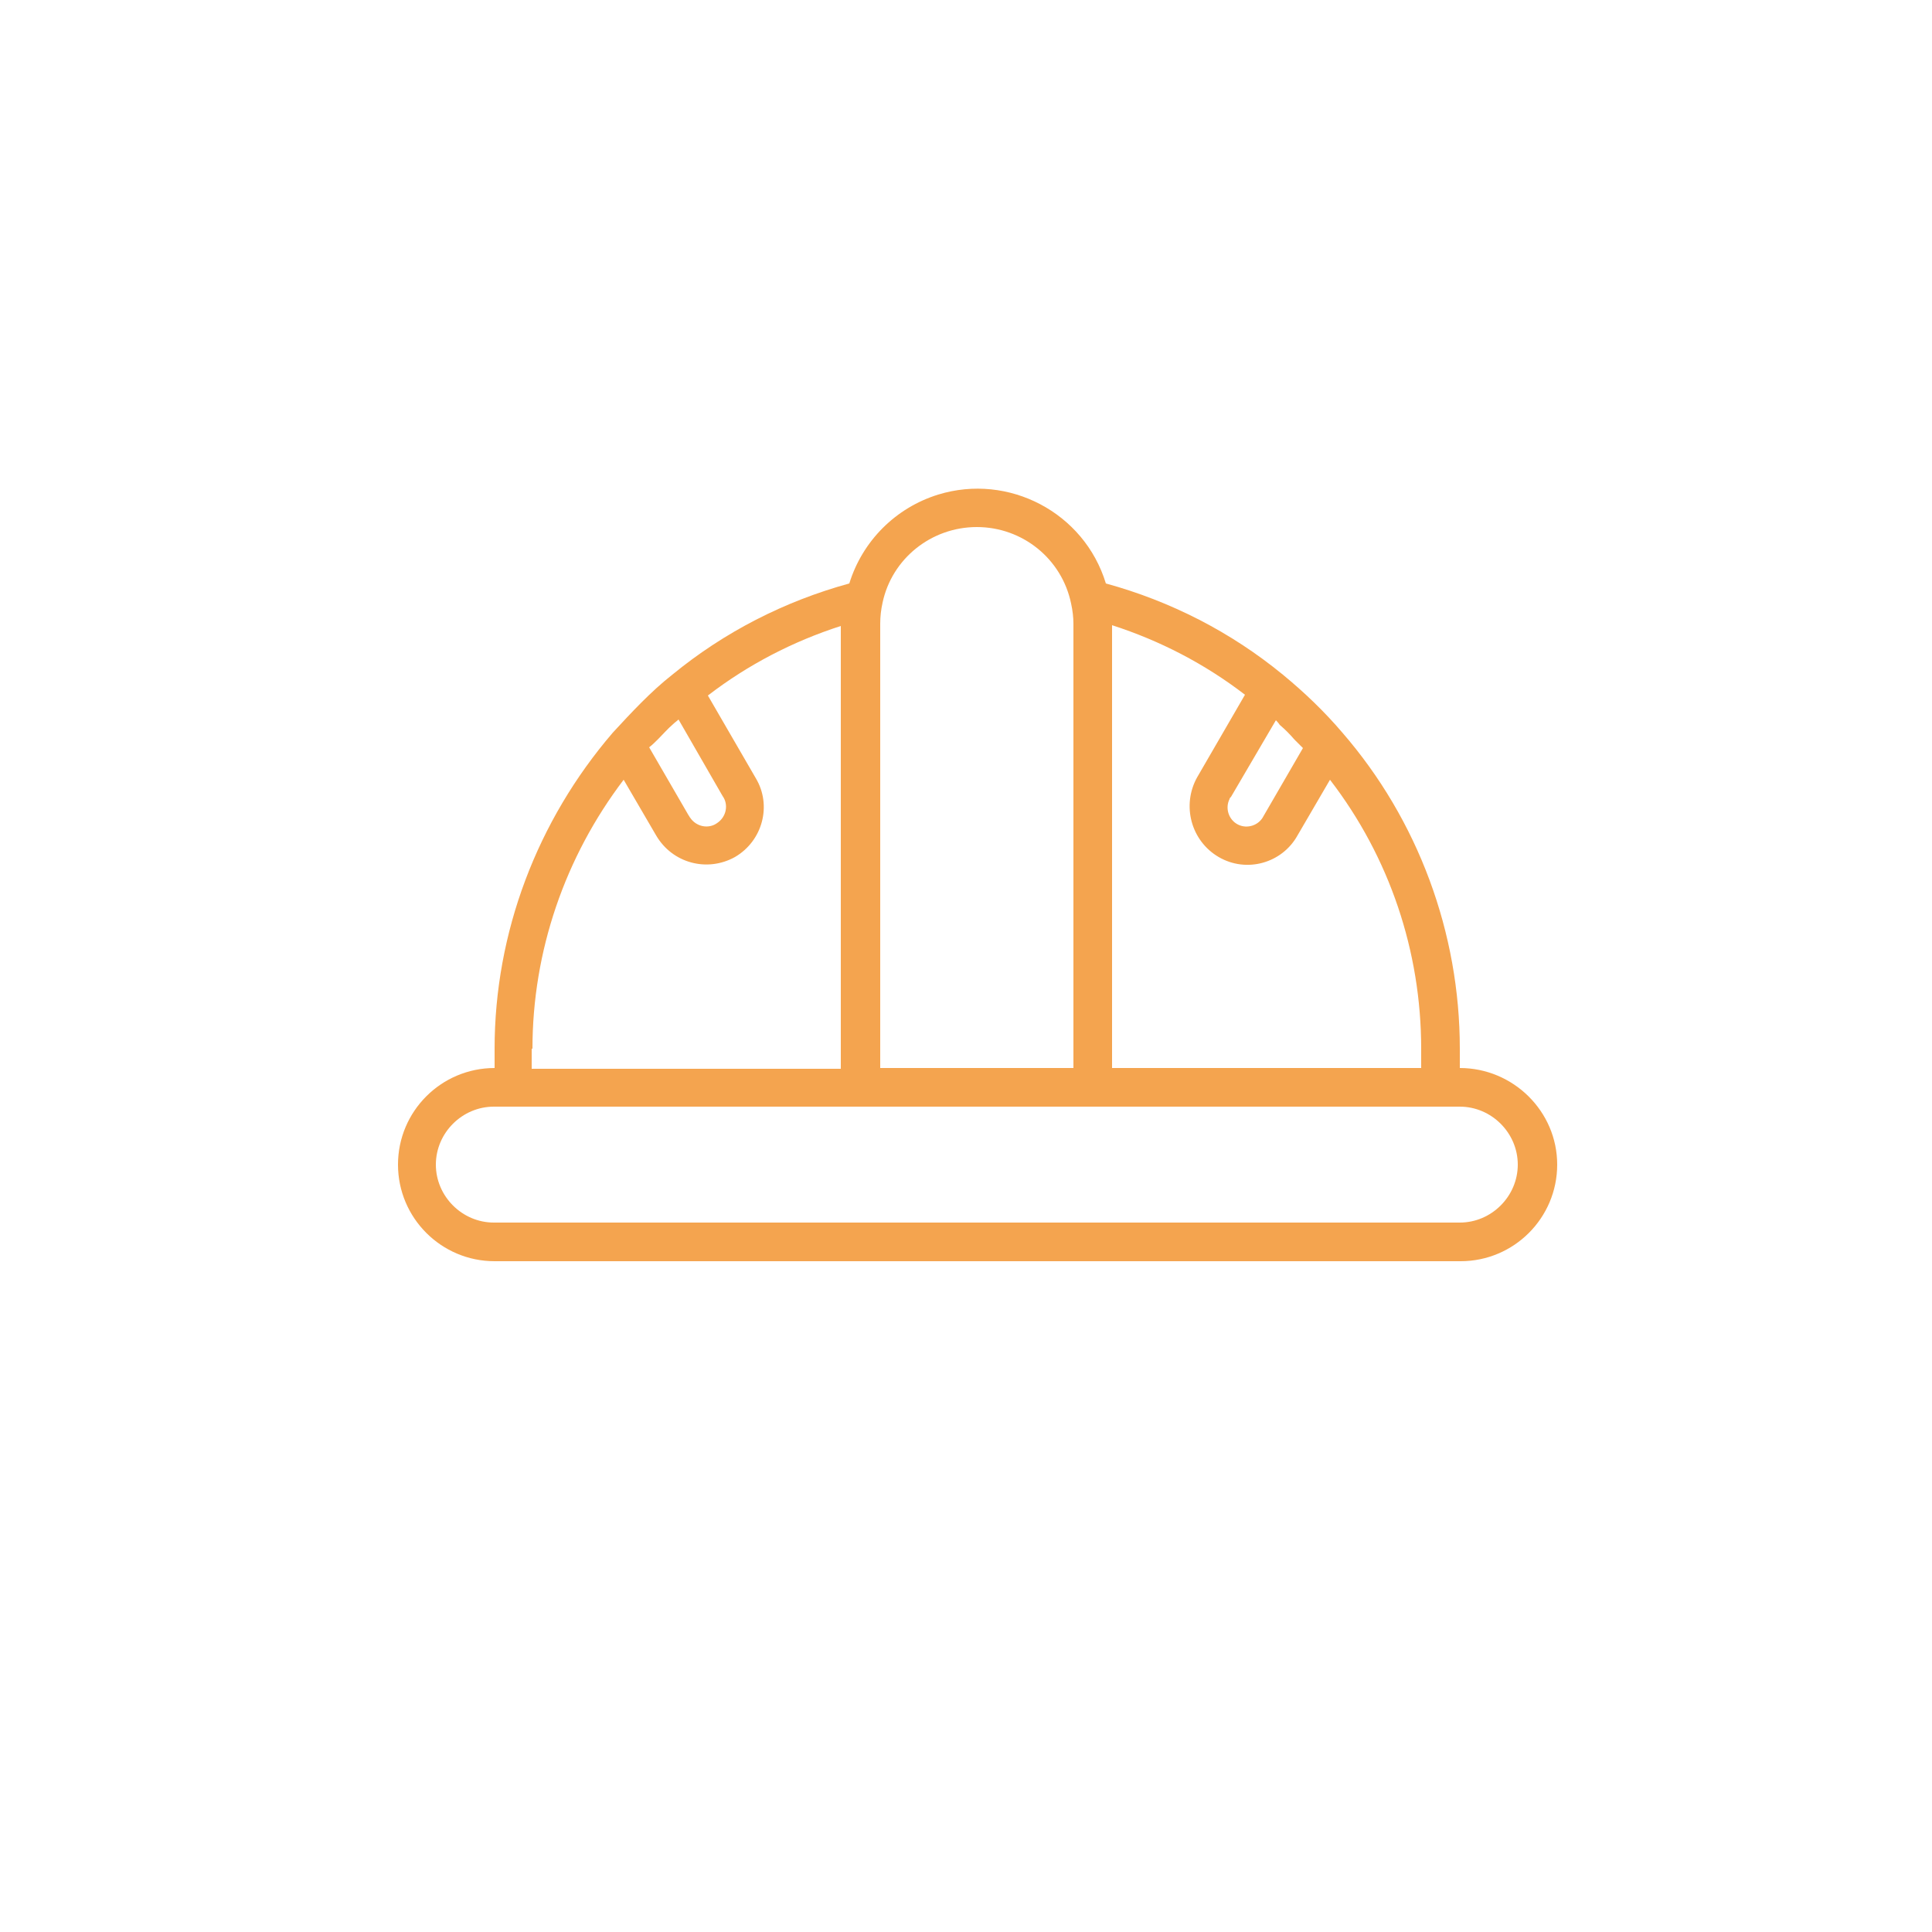 <?xml version="1.0" encoding="utf-8"?>
<!-- Generator: Adobe Illustrator 23.0.4, SVG Export Plug-In . SVG Version: 6.00 Build 0)  -->
<svg version="1.1" id="Layer_1" xmlns="http://www.w3.org/2000/svg" xmlns:xlink="http://www.w3.org/1999/xlink" x="0px" y="0px"
	 viewBox="0 0 250 250" style="enable-background:new 0 0 250 250;" xml:space="preserve">
<style type="text/css">
	.st0{fill:#F4A44F;}
	.st1{fill-rule:evenodd;clip-rule:evenodd;fill:#F4A44F;}
	.st2{fill:none;}
	.st3{fill:#F29020;}
	.st4{clip-path:url(#SVGID_2_);}
</style>
<g>
	<g>
		<path class="st0" d="M188.9,138.2v-2.5c0-15-5.4-29.6-15.2-40.9c-2.3-2.7-4.9-5.2-7.7-7.5c-6.7-5.5-14.5-9.5-22.9-11.8
			c-2.8-9.2-12.6-14.3-21.7-11.5c-5.5,1.7-9.8,6-11.5,11.5c-8.4,2.3-16.2,6.3-22.9,11.8c-1.4,1.1-2.7,2.3-4,3.6
			c-1.3,1.3-2.5,2.6-3.7,3.9l0,0c-9.8,11.4-15.3,25.9-15.3,40.9v2.5c-6.9,0-12.5,5.6-12.5,12.5s5.6,12.5,12.5,12.5h125
			c6.9,0,12.5-5.6,12.5-12.5S195.8,138.2,188.9,138.2z M183.9,138.2h-40V80.9c6.2,2,12,5,17.2,9l-6.2,10.7c-2,3.6-0.8,8.2,2.8,10.3
			c3.6,2.1,8.2,0.8,10.2-2.8c0,0,0,0,0,0l4.2-7.2c7.7,10,11.8,22.2,11.8,34.8V138.2z M165.6,93.8c0.7,0.6,1.3,1.2,1.9,1.9
			c0.4,0.4,0.7,0.7,1.1,1.1l-5.1,8.8c-0.6,1.2-2.1,1.7-3.3,1.1s-1.7-2.1-1.1-3.3c0-0.1,0.1-0.2,0.2-0.3l5.8-9.9
			C165.2,93.3,165.4,93.5,165.6,93.8z M126.4,68.2c5.9,0,11,4.1,12.2,9.9c0.2,0.9,0.3,1.8,0.3,2.6v57.5h-25V80.7
			c0-0.9,0.1-1.8,0.3-2.7C115.4,72.3,120.5,68.2,126.4,68.2z M85.2,95.6c0.6-0.6,1.2-1.3,1.9-1.9c0.2-0.2,0.5-0.4,0.7-0.6l5.7,9.9
			c0.8,1.1,0.5,2.7-0.7,3.5c-1.1,0.8-2.7,0.5-3.5-0.7c-0.1-0.1-0.1-0.2-0.2-0.3l-5.1-8.8C84.4,96.4,84.8,96,85.2,95.6z M68.9,135.7
			c0-12.6,4.2-24.8,11.8-34.8l4.2,7.2c2.1,3.6,6.6,4.8,10.2,2.8c0,0,0,0,0,0h0c3.6-2.1,4.8-6.7,2.7-10.2l-6.2-10.7
			c5.2-4,11-7,17.2-9v57.3h-40V135.7z M188.9,158.2h-125c-4.1,0-7.5-3.4-7.5-7.5s3.4-7.5,7.5-7.5h125c4.1,0,7.5,3.4,7.5,7.5
			S193,158.2,188.9,158.2z"/>
	</g>
</g>
</svg>
